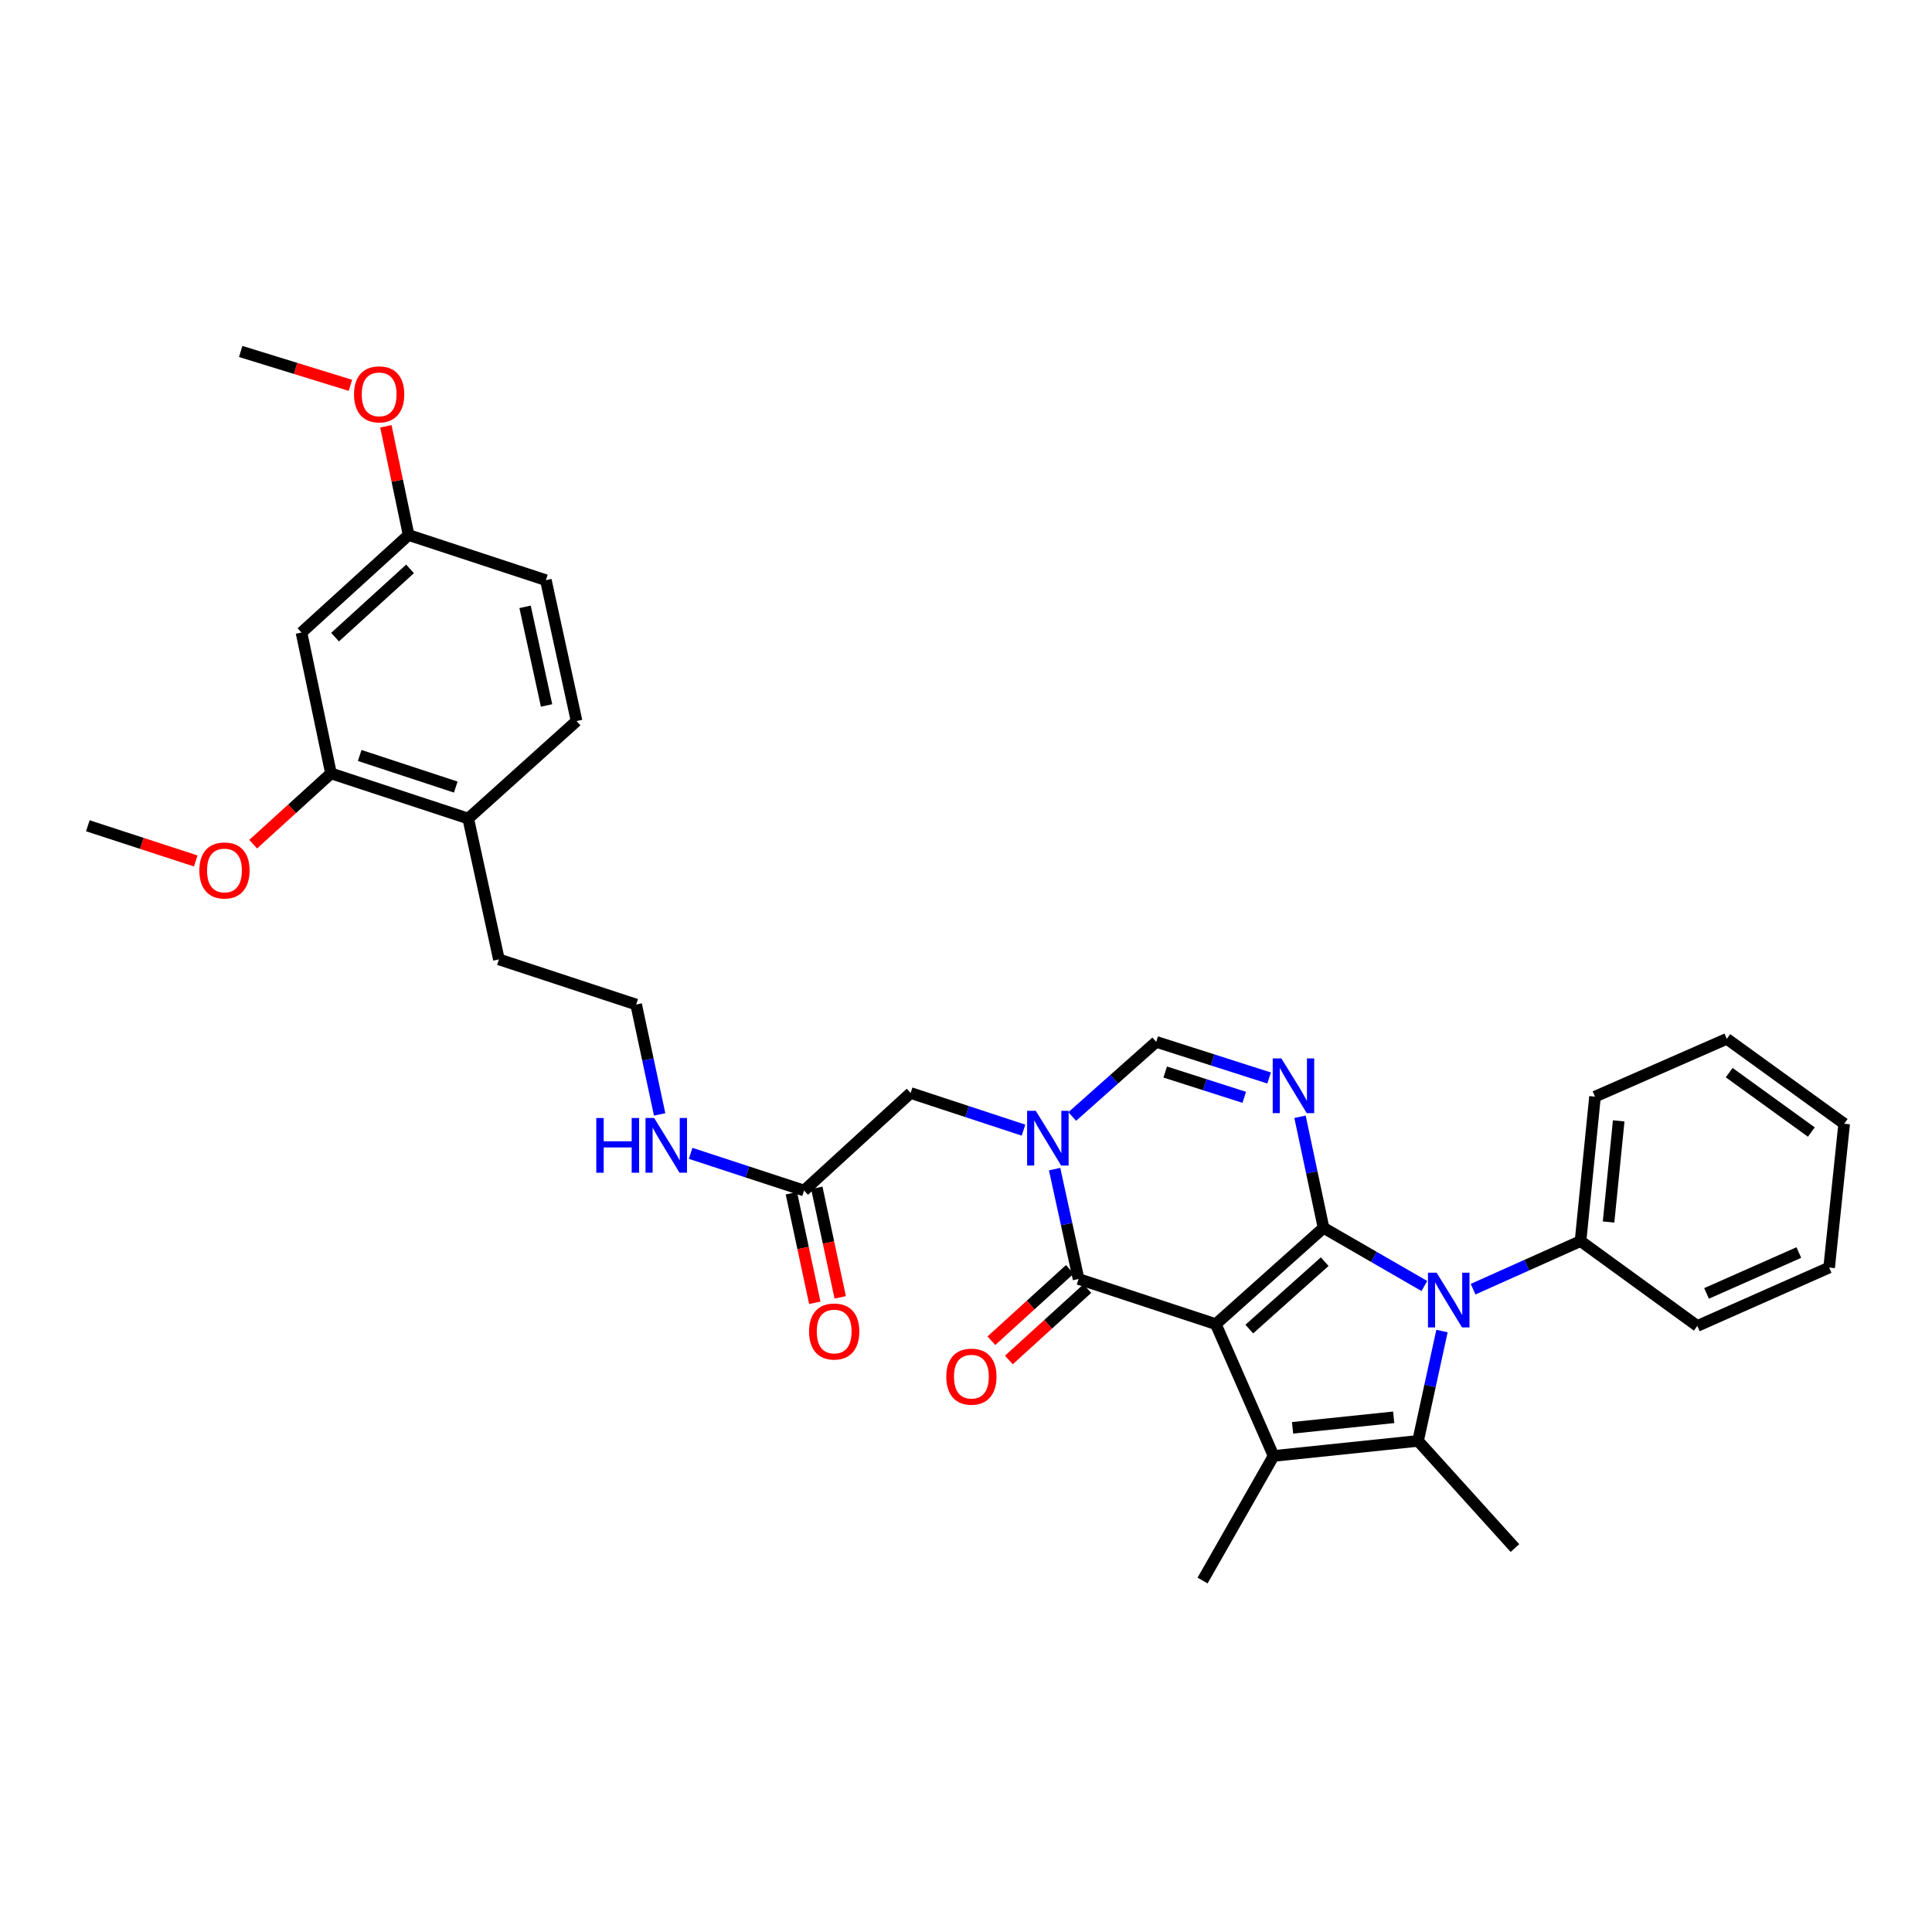 <?xml version='1.0' encoding='iso-8859-1'?>
<svg version='1.1' baseProfile='full'
              xmlns='http://www.w3.org/2000/svg'
                      xmlns:rdkit='http://www.rdkit.org/xml'
                      xmlns:xlink='http://www.w3.org/1999/xlink'
                  xml:space='preserve'
width='1000px' height='1000px' viewBox='0 0 1000 1000'>
<!-- END OF HEADER -->
<rect style='opacity:1.0;fill:#FFFFFF;stroke:none' width='1000' height='1000' x='0' y='0'> </rect>
<path class='bond-0' d='M 629.293,685.372 L 685.058,635.529' style='fill:none;fill-rule:evenodd;stroke:#000000;stroke-width:6px;stroke-linecap:butt;stroke-linejoin:miter;stroke-opacity:1' />
<path class='bond-0' d='M 646.626,687.929 L 685.662,653.039' style='fill:none;fill-rule:evenodd;stroke:#000000;stroke-width:6px;stroke-linecap:butt;stroke-linejoin:miter;stroke-opacity:1' />
<path class='bond-2' d='M 629.293,685.372 L 659.206,753.593' style='fill:none;fill-rule:evenodd;stroke:#000000;stroke-width:6px;stroke-linecap:butt;stroke-linejoin:miter;stroke-opacity:1' />
<path class='bond-5' d='M 629.293,685.372 L 558.269,662.002' style='fill:none;fill-rule:evenodd;stroke:#000000;stroke-width:6px;stroke-linecap:butt;stroke-linejoin:miter;stroke-opacity:1' />
<path class='bond-1' d='M 685.058,635.529 L 711.155,650.585' style='fill:none;fill-rule:evenodd;stroke:#000000;stroke-width:6px;stroke-linecap:butt;stroke-linejoin:miter;stroke-opacity:1' />
<path class='bond-1' d='M 711.155,650.585 L 737.252,665.641' style='fill:none;fill-rule:evenodd;stroke:#0000FF;stroke-width:6px;stroke-linecap:butt;stroke-linejoin:miter;stroke-opacity:1' />
<path class='bond-3' d='M 685.058,635.529 L 678.973,606.784' style='fill:none;fill-rule:evenodd;stroke:#000000;stroke-width:6px;stroke-linecap:butt;stroke-linejoin:miter;stroke-opacity:1' />
<path class='bond-3' d='M 678.973,606.784 L 672.888,578.039' style='fill:none;fill-rule:evenodd;stroke:#0000FF;stroke-width:6px;stroke-linecap:butt;stroke-linejoin:miter;stroke-opacity:1' />
<path class='bond-11' d='M 762.471,667.273 L 790.277,654.825' style='fill:none;fill-rule:evenodd;stroke:#0000FF;stroke-width:6px;stroke-linecap:butt;stroke-linejoin:miter;stroke-opacity:1' />
<path class='bond-11' d='M 790.277,654.825 L 818.082,642.377' style='fill:none;fill-rule:evenodd;stroke:#000000;stroke-width:6px;stroke-linecap:butt;stroke-linejoin:miter;stroke-opacity:1' />
<path class='bond-33' d='M 746.371,688.942 L 740.177,717.376' style='fill:none;fill-rule:evenodd;stroke:#0000FF;stroke-width:6px;stroke-linecap:butt;stroke-linejoin:miter;stroke-opacity:1' />
<path class='bond-33' d='M 740.177,717.376 L 733.983,745.81' style='fill:none;fill-rule:evenodd;stroke:#000000;stroke-width:6px;stroke-linecap:butt;stroke-linejoin:miter;stroke-opacity:1' />
<path class='bond-4' d='M 659.206,753.593 L 733.983,745.81' style='fill:none;fill-rule:evenodd;stroke:#000000;stroke-width:6px;stroke-linecap:butt;stroke-linejoin:miter;stroke-opacity:1' />
<path class='bond-4' d='M 669.029,739.04 L 721.373,733.593' style='fill:none;fill-rule:evenodd;stroke:#000000;stroke-width:6px;stroke-linecap:butt;stroke-linejoin:miter;stroke-opacity:1' />
<path class='bond-19' d='M 659.206,753.593 L 622.445,818.082' style='fill:none;fill-rule:evenodd;stroke:#000000;stroke-width:6px;stroke-linecap:butt;stroke-linejoin:miter;stroke-opacity:1' />
<path class='bond-34' d='M 656.888,557.966 L 627.671,548.616' style='fill:none;fill-rule:evenodd;stroke:#0000FF;stroke-width:6px;stroke-linecap:butt;stroke-linejoin:miter;stroke-opacity:1' />
<path class='bond-34' d='M 627.671,548.616 L 598.454,539.265' style='fill:none;fill-rule:evenodd;stroke:#000000;stroke-width:6px;stroke-linecap:butt;stroke-linejoin:miter;stroke-opacity:1' />
<path class='bond-34' d='M 644.021,567.978 L 623.569,561.432' style='fill:none;fill-rule:evenodd;stroke:#0000FF;stroke-width:6px;stroke-linecap:butt;stroke-linejoin:miter;stroke-opacity:1' />
<path class='bond-34' d='M 623.569,561.432 L 603.117,554.887' style='fill:none;fill-rule:evenodd;stroke:#000000;stroke-width:6px;stroke-linecap:butt;stroke-linejoin:miter;stroke-opacity:1' />
<path class='bond-20' d='M 733.983,745.81 L 784.133,801.268' style='fill:none;fill-rule:evenodd;stroke:#000000;stroke-width:6px;stroke-linecap:butt;stroke-linejoin:miter;stroke-opacity:1' />
<path class='bond-6' d='M 558.269,662.002 L 552.069,633.568' style='fill:none;fill-rule:evenodd;stroke:#000000;stroke-width:6px;stroke-linecap:butt;stroke-linejoin:miter;stroke-opacity:1' />
<path class='bond-6' d='M 552.069,633.568 L 545.869,605.134' style='fill:none;fill-rule:evenodd;stroke:#0000FF;stroke-width:6px;stroke-linecap:butt;stroke-linejoin:miter;stroke-opacity:1' />
<path class='bond-13' d='M 553.741,657.025 L 533.442,675.494' style='fill:none;fill-rule:evenodd;stroke:#000000;stroke-width:6px;stroke-linecap:butt;stroke-linejoin:miter;stroke-opacity:1' />
<path class='bond-13' d='M 533.442,675.494 L 513.143,693.963' style='fill:none;fill-rule:evenodd;stroke:#FF0000;stroke-width:6px;stroke-linecap:butt;stroke-linejoin:miter;stroke-opacity:1' />
<path class='bond-13' d='M 562.798,666.979 L 542.498,685.448' style='fill:none;fill-rule:evenodd;stroke:#000000;stroke-width:6px;stroke-linecap:butt;stroke-linejoin:miter;stroke-opacity:1' />
<path class='bond-13' d='M 542.498,685.448 L 522.199,703.917' style='fill:none;fill-rule:evenodd;stroke:#FF0000;stroke-width:6px;stroke-linecap:butt;stroke-linejoin:miter;stroke-opacity:1' />
<path class='bond-7' d='M 554.991,577.896 L 576.722,558.58' style='fill:none;fill-rule:evenodd;stroke:#0000FF;stroke-width:6px;stroke-linecap:butt;stroke-linejoin:miter;stroke-opacity:1' />
<path class='bond-7' d='M 576.722,558.58 L 598.454,539.265' style='fill:none;fill-rule:evenodd;stroke:#000000;stroke-width:6px;stroke-linecap:butt;stroke-linejoin:miter;stroke-opacity:1' />
<path class='bond-8' d='M 529.765,584.96 L 500.551,575.349' style='fill:none;fill-rule:evenodd;stroke:#0000FF;stroke-width:6px;stroke-linecap:butt;stroke-linejoin:miter;stroke-opacity:1' />
<path class='bond-8' d='M 500.551,575.349 L 471.336,565.738' style='fill:none;fill-rule:evenodd;stroke:#000000;stroke-width:6px;stroke-linecap:butt;stroke-linejoin:miter;stroke-opacity:1' />
<path class='bond-10' d='M 471.336,565.738 L 416.192,616.21' style='fill:none;fill-rule:evenodd;stroke:#000000;stroke-width:6px;stroke-linecap:butt;stroke-linejoin:miter;stroke-opacity:1' />
<path class='bond-9' d='M 171.316,400.312 L 242.355,423.675' style='fill:none;fill-rule:evenodd;stroke:#000000;stroke-width:6px;stroke-linecap:butt;stroke-linejoin:miter;stroke-opacity:1' />
<path class='bond-9' d='M 186.176,391.033 L 235.904,407.387' style='fill:none;fill-rule:evenodd;stroke:#000000;stroke-width:6px;stroke-linecap:butt;stroke-linejoin:miter;stroke-opacity:1' />
<path class='bond-12' d='M 171.316,400.312 L 156.05,327.397' style='fill:none;fill-rule:evenodd;stroke:#000000;stroke-width:6px;stroke-linecap:butt;stroke-linejoin:miter;stroke-opacity:1' />
<path class='bond-22' d='M 171.316,400.312 L 151.18,418.631' style='fill:none;fill-rule:evenodd;stroke:#000000;stroke-width:6px;stroke-linecap:butt;stroke-linejoin:miter;stroke-opacity:1' />
<path class='bond-22' d='M 151.18,418.631 L 131.043,436.949' style='fill:none;fill-rule:evenodd;stroke:#FF0000;stroke-width:6px;stroke-linecap:butt;stroke-linejoin:miter;stroke-opacity:1' />
<path class='bond-15' d='M 409.612,617.616 L 415.672,645.971' style='fill:none;fill-rule:evenodd;stroke:#000000;stroke-width:6px;stroke-linecap:butt;stroke-linejoin:miter;stroke-opacity:1' />
<path class='bond-15' d='M 415.672,645.971 L 421.733,674.326' style='fill:none;fill-rule:evenodd;stroke:#FF0000;stroke-width:6px;stroke-linecap:butt;stroke-linejoin:miter;stroke-opacity:1' />
<path class='bond-15' d='M 422.772,614.804 L 428.832,643.158' style='fill:none;fill-rule:evenodd;stroke:#000000;stroke-width:6px;stroke-linecap:butt;stroke-linejoin:miter;stroke-opacity:1' />
<path class='bond-15' d='M 428.832,643.158 L 434.893,671.513' style='fill:none;fill-rule:evenodd;stroke:#FF0000;stroke-width:6px;stroke-linecap:butt;stroke-linejoin:miter;stroke-opacity:1' />
<path class='bond-16' d='M 416.192,616.21 L 386.831,606.591' style='fill:none;fill-rule:evenodd;stroke:#000000;stroke-width:6px;stroke-linecap:butt;stroke-linejoin:miter;stroke-opacity:1' />
<path class='bond-16' d='M 386.831,606.591 L 357.471,596.973' style='fill:none;fill-rule:evenodd;stroke:#0000FF;stroke-width:6px;stroke-linecap:butt;stroke-linejoin:miter;stroke-opacity:1' />
<path class='bond-26' d='M 818.082,642.377 L 825.574,567.615' style='fill:none;fill-rule:evenodd;stroke:#000000;stroke-width:6px;stroke-linecap:butt;stroke-linejoin:miter;stroke-opacity:1' />
<path class='bond-26' d='M 832.596,632.504 L 837.84,580.171' style='fill:none;fill-rule:evenodd;stroke:#000000;stroke-width:6px;stroke-linecap:butt;stroke-linejoin:miter;stroke-opacity:1' />
<path class='bond-27' d='M 818.082,642.377 L 878.527,686.307' style='fill:none;fill-rule:evenodd;stroke:#000000;stroke-width:6px;stroke-linecap:butt;stroke-linejoin:miter;stroke-opacity:1' />
<path class='bond-36' d='M 156.05,327.397 L 211.501,276.933' style='fill:none;fill-rule:evenodd;stroke:#000000;stroke-width:6px;stroke-linecap:butt;stroke-linejoin:miter;stroke-opacity:1' />
<path class='bond-36' d='M 173.425,329.78 L 212.241,294.455' style='fill:none;fill-rule:evenodd;stroke:#000000;stroke-width:6px;stroke-linecap:butt;stroke-linejoin:miter;stroke-opacity:1' />
<path class='bond-14' d='M 242.355,423.675 L 258.235,496.576' style='fill:none;fill-rule:evenodd;stroke:#000000;stroke-width:6px;stroke-linecap:butt;stroke-linejoin:miter;stroke-opacity:1' />
<path class='bond-17' d='M 242.355,423.675 L 298.434,373.211' style='fill:none;fill-rule:evenodd;stroke:#000000;stroke-width:6px;stroke-linecap:butt;stroke-linejoin:miter;stroke-opacity:1' />
<path class='bond-23' d='M 341.429,576.816 L 335.351,548.381' style='fill:none;fill-rule:evenodd;stroke:#0000FF;stroke-width:6px;stroke-linecap:butt;stroke-linejoin:miter;stroke-opacity:1' />
<path class='bond-23' d='M 335.351,548.381 L 329.274,519.947' style='fill:none;fill-rule:evenodd;stroke:#000000;stroke-width:6px;stroke-linecap:butt;stroke-linejoin:miter;stroke-opacity:1' />
<path class='bond-21' d='M 298.434,373.211 L 282.54,300.296' style='fill:none;fill-rule:evenodd;stroke:#000000;stroke-width:6px;stroke-linecap:butt;stroke-linejoin:miter;stroke-opacity:1' />
<path class='bond-21' d='M 282.902,365.14 L 271.776,314.099' style='fill:none;fill-rule:evenodd;stroke:#000000;stroke-width:6px;stroke-linecap:butt;stroke-linejoin:miter;stroke-opacity:1' />
<path class='bond-18' d='M 211.501,276.933 L 282.54,300.296' style='fill:none;fill-rule:evenodd;stroke:#000000;stroke-width:6px;stroke-linecap:butt;stroke-linejoin:miter;stroke-opacity:1' />
<path class='bond-24' d='M 211.501,276.933 L 205.614,248.793' style='fill:none;fill-rule:evenodd;stroke:#000000;stroke-width:6px;stroke-linecap:butt;stroke-linejoin:miter;stroke-opacity:1' />
<path class='bond-24' d='M 205.614,248.793 L 199.727,220.654' style='fill:none;fill-rule:evenodd;stroke:#FF0000;stroke-width:6px;stroke-linecap:butt;stroke-linejoin:miter;stroke-opacity:1' />
<path class='bond-28' d='M 101.32,445.626 L 73.387,436.52' style='fill:none;fill-rule:evenodd;stroke:#FF0000;stroke-width:6px;stroke-linecap:butt;stroke-linejoin:miter;stroke-opacity:1' />
<path class='bond-28' d='M 73.387,436.52 L 45.455,427.414' style='fill:none;fill-rule:evenodd;stroke:#000000;stroke-width:6px;stroke-linecap:butt;stroke-linejoin:miter;stroke-opacity:1' />
<path class='bond-25' d='M 329.274,519.947 L 258.235,496.576' style='fill:none;fill-rule:evenodd;stroke:#000000;stroke-width:6px;stroke-linecap:butt;stroke-linejoin:miter;stroke-opacity:1' />
<path class='bond-29' d='M 181.374,199.442 L 152.979,190.68' style='fill:none;fill-rule:evenodd;stroke:#FF0000;stroke-width:6px;stroke-linecap:butt;stroke-linejoin:miter;stroke-opacity:1' />
<path class='bond-29' d='M 152.979,190.68 L 124.583,181.918' style='fill:none;fill-rule:evenodd;stroke:#000000;stroke-width:6px;stroke-linecap:butt;stroke-linejoin:miter;stroke-opacity:1' />
<path class='bond-31' d='M 825.574,567.615 L 893.794,537.702' style='fill:none;fill-rule:evenodd;stroke:#000000;stroke-width:6px;stroke-linecap:butt;stroke-linejoin:miter;stroke-opacity:1' />
<path class='bond-30' d='M 878.527,686.307 L 946.763,656.081' style='fill:none;fill-rule:evenodd;stroke:#000000;stroke-width:6px;stroke-linecap:butt;stroke-linejoin:miter;stroke-opacity:1' />
<path class='bond-30' d='M 883.312,669.469 L 931.077,648.311' style='fill:none;fill-rule:evenodd;stroke:#000000;stroke-width:6px;stroke-linecap:butt;stroke-linejoin:miter;stroke-opacity:1' />
<path class='bond-32' d='M 946.763,656.081 L 954.545,581.633' style='fill:none;fill-rule:evenodd;stroke:#000000;stroke-width:6px;stroke-linecap:butt;stroke-linejoin:miter;stroke-opacity:1' />
<path class='bond-35' d='M 893.794,537.702 L 954.545,581.633' style='fill:none;fill-rule:evenodd;stroke:#000000;stroke-width:6px;stroke-linecap:butt;stroke-linejoin:miter;stroke-opacity:1' />
<path class='bond-35' d='M 895.021,555.197 L 937.547,585.948' style='fill:none;fill-rule:evenodd;stroke:#000000;stroke-width:6px;stroke-linecap:butt;stroke-linejoin:miter;stroke-opacity:1' />
<path  class='atom-2' d='M 743.602 658.757
L 752.882 673.757
Q 753.802 675.237, 755.282 677.917
Q 756.762 680.597, 756.842 680.757
L 756.842 658.757
L 760.602 658.757
L 760.602 687.077
L 756.722 687.077
L 746.762 670.677
Q 745.602 668.757, 744.362 666.557
Q 743.162 664.357, 742.802 663.677
L 742.802 687.077
L 739.122 687.077
L 739.122 658.757
L 743.602 658.757
' fill='#0000FF'/>
<path  class='atom-4' d='M 663.233 547.84
L 672.513 562.84
Q 673.433 564.32, 674.913 567
Q 676.393 569.68, 676.473 569.84
L 676.473 547.84
L 680.233 547.84
L 680.233 576.16
L 676.353 576.16
L 666.393 559.76
Q 665.233 557.84, 663.993 555.64
Q 662.793 553.44, 662.433 552.76
L 662.433 576.16
L 658.753 576.16
L 658.753 547.84
L 663.233 547.84
' fill='#0000FF'/>
<path  class='atom-7' d='M 536.115 574.949
L 545.395 589.949
Q 546.315 591.429, 547.795 594.109
Q 549.275 596.789, 549.355 596.949
L 549.355 574.949
L 553.115 574.949
L 553.115 603.269
L 549.235 603.269
L 539.275 586.869
Q 538.115 584.949, 536.875 582.749
Q 535.675 580.549, 535.315 579.869
L 535.315 603.269
L 531.635 603.269
L 531.635 574.949
L 536.115 574.949
' fill='#0000FF'/>
<path  class='atom-14' d='M 489.796 712.554
Q 489.796 705.754, 493.156 701.954
Q 496.516 698.154, 502.796 698.154
Q 509.076 698.154, 512.436 701.954
Q 515.796 705.754, 515.796 712.554
Q 515.796 719.434, 512.396 723.354
Q 508.996 727.234, 502.796 727.234
Q 496.556 727.234, 493.156 723.354
Q 489.796 719.474, 489.796 712.554
M 502.796 724.034
Q 507.116 724.034, 509.436 721.154
Q 511.796 718.234, 511.796 712.554
Q 511.796 706.994, 509.436 704.194
Q 507.116 701.354, 502.796 701.354
Q 498.476 701.354, 496.116 704.154
Q 493.796 706.954, 493.796 712.554
Q 493.796 718.274, 496.116 721.154
Q 498.476 724.034, 502.796 724.034
' fill='#FF0000'/>
<path  class='atom-16' d='M 418.772 689.183
Q 418.772 682.383, 422.132 678.583
Q 425.492 674.783, 431.772 674.783
Q 438.052 674.783, 441.412 678.583
Q 444.772 682.383, 444.772 689.183
Q 444.772 696.063, 441.372 699.983
Q 437.972 703.863, 431.772 703.863
Q 425.532 703.863, 422.132 699.983
Q 418.772 696.103, 418.772 689.183
M 431.772 700.663
Q 436.092 700.663, 438.412 697.783
Q 440.772 694.863, 440.772 689.183
Q 440.772 683.623, 438.412 680.823
Q 436.092 677.983, 431.772 677.983
Q 427.452 677.983, 425.092 680.783
Q 422.772 683.583, 422.772 689.183
Q 422.772 694.903, 425.092 697.783
Q 427.452 700.663, 431.772 700.663
' fill='#FF0000'/>
<path  class='atom-17' d='M 308.634 578.679
L 312.474 578.679
L 312.474 590.719
L 326.954 590.719
L 326.954 578.679
L 330.794 578.679
L 330.794 606.999
L 326.954 606.999
L 326.954 593.919
L 312.474 593.919
L 312.474 606.999
L 308.634 606.999
L 308.634 578.679
' fill='#0000FF'/>
<path  class='atom-17' d='M 338.594 578.679
L 347.874 593.679
Q 348.794 595.159, 350.274 597.839
Q 351.754 600.519, 351.834 600.679
L 351.834 578.679
L 355.594 578.679
L 355.594 606.999
L 351.714 606.999
L 341.754 590.599
Q 340.594 588.679, 339.354 586.479
Q 338.154 584.279, 337.794 583.599
L 337.794 606.999
L 334.114 606.999
L 334.114 578.679
L 338.594 578.679
' fill='#0000FF'/>
<path  class='atom-23' d='M 103.179 450.55
Q 103.179 443.75, 106.539 439.95
Q 109.899 436.15, 116.179 436.15
Q 122.459 436.15, 125.819 439.95
Q 129.179 443.75, 129.179 450.55
Q 129.179 457.43, 125.779 461.35
Q 122.379 465.23, 116.179 465.23
Q 109.939 465.23, 106.539 461.35
Q 103.179 457.47, 103.179 450.55
M 116.179 462.03
Q 120.499 462.03, 122.819 459.15
Q 125.179 456.23, 125.179 450.55
Q 125.179 444.99, 122.819 442.19
Q 120.499 439.35, 116.179 439.35
Q 111.859 439.35, 109.499 442.15
Q 107.179 444.95, 107.179 450.55
Q 107.179 456.27, 109.499 459.15
Q 111.859 462.03, 116.179 462.03
' fill='#FF0000'/>
<path  class='atom-25' d='M 183.249 204.112
Q 183.249 197.312, 186.609 193.512
Q 189.969 189.712, 196.249 189.712
Q 202.529 189.712, 205.889 193.512
Q 209.249 197.312, 209.249 204.112
Q 209.249 210.992, 205.849 214.912
Q 202.449 218.792, 196.249 218.792
Q 190.009 218.792, 186.609 214.912
Q 183.249 211.032, 183.249 204.112
M 196.249 215.592
Q 200.569 215.592, 202.889 212.712
Q 205.249 209.792, 205.249 204.112
Q 205.249 198.552, 202.889 195.752
Q 200.569 192.912, 196.249 192.912
Q 191.929 192.912, 189.569 195.712
Q 187.249 198.512, 187.249 204.112
Q 187.249 209.832, 189.569 212.712
Q 191.929 215.592, 196.249 215.592
' fill='#FF0000'/>
</svg>
